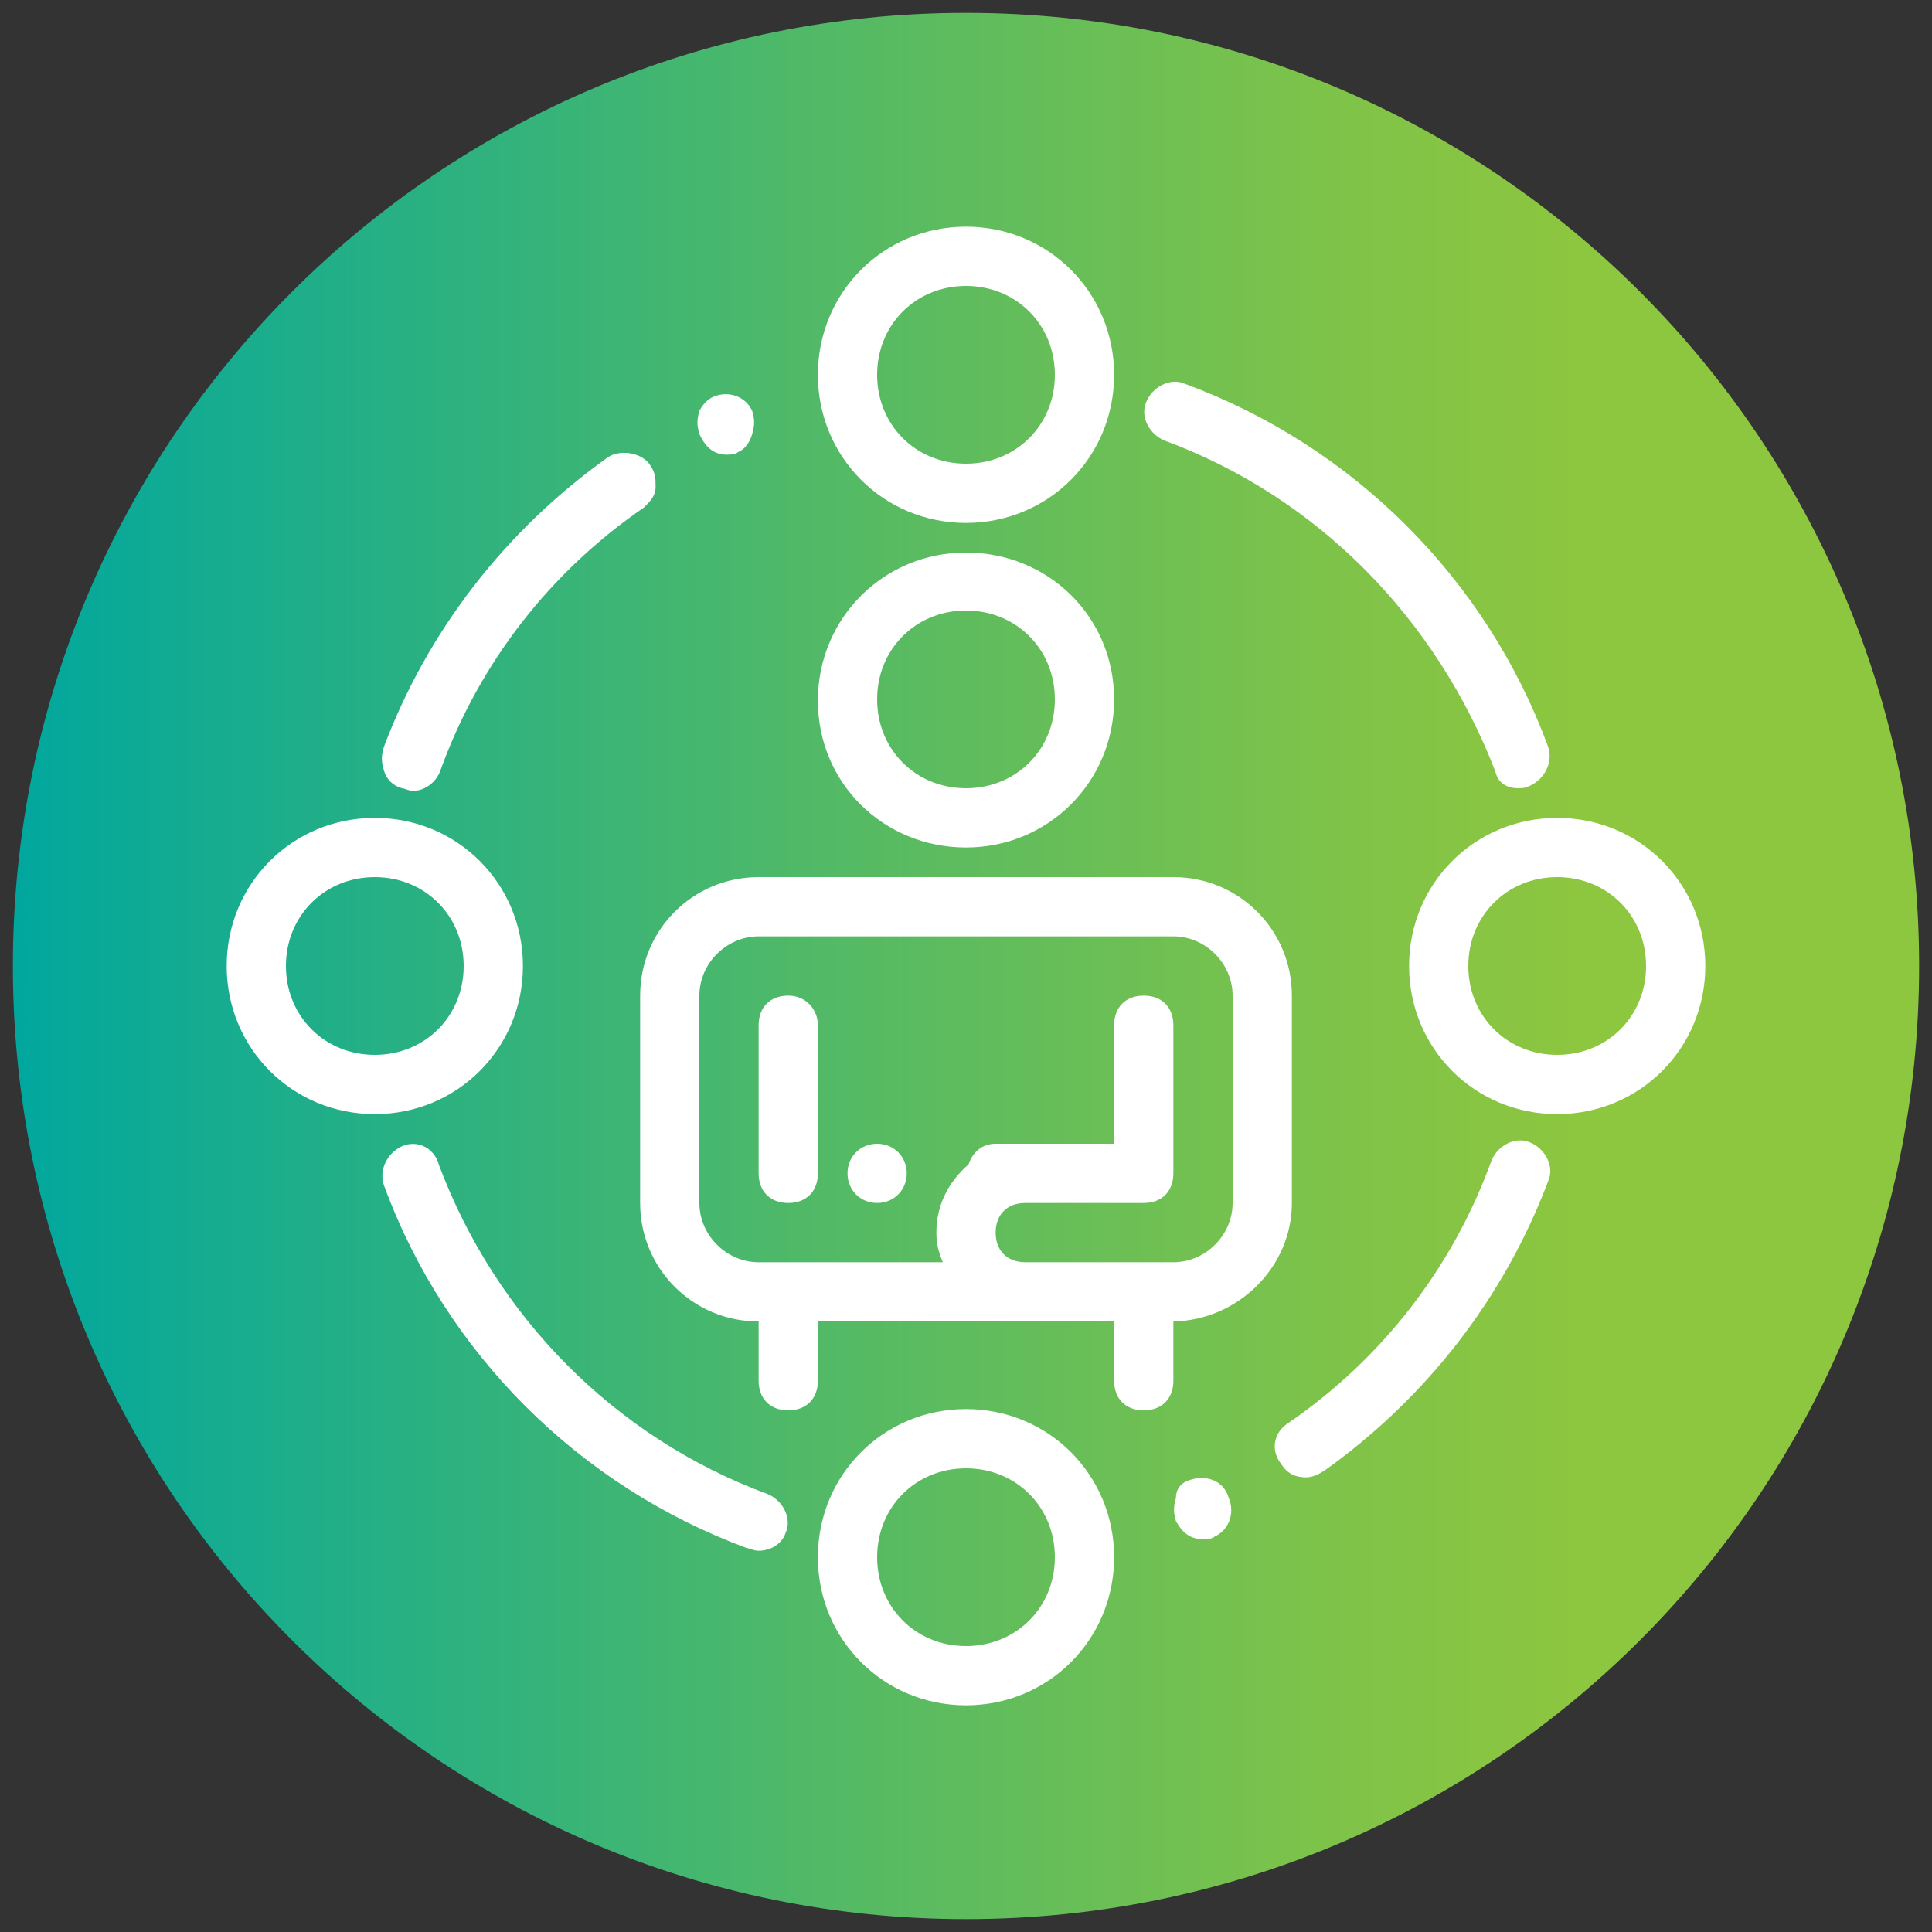 <?xml version="1.0" encoding="utf-8"?>
<!-- Generator: Adobe Illustrator 27.7.0, SVG Export Plug-In . SVG Version: 6.00 Build 0)  -->
<svg version="1.1" id="Layer_1" xmlns="http://www.w3.org/2000/svg" xmlns:xlink="http://www.w3.org/1999/xlink" x="0px" y="0px"
	 viewBox="0 0 150 150" style="enable-background:new 0 0 150 150;" xml:space="preserve">
<rect x="0" y="0" width="150" height="150" fill="#333333" stroke="none"/>
<style type="text/css">
	
		.st0{clip-path:url(#SVGID_00000133491690697065070200000001905879410862303162_);fill:url(#SVGID_00000139254330334010219650000011300683258603925140_);}
	.st1{fill:#FFFFFF;}
</style>
<g>
	<g>
		<defs>
			<path id="SVGID_1_" d="M1,75c0,40.9,33.1,74,74,74c40.9,0,74-33.1,74-74c0-40.9-33.1-74-74-74C34.1,1,1,34.1,1,75"/>
		</defs>
		<clipPath id="SVGID_00000174581833646304111530000012148472382590627227_">
			<use xlink:href="#SVGID_1_"  style="overflow:visible;"/>
		</clipPath>
		
			<linearGradient id="SVGID_00000173157345629069759910000000101449005878437810_" gradientUnits="userSpaceOnUse" x1="-512.736" y1="504.89" x2="-506.21" y2="504.89" gradientTransform="matrix(22.677 0 0 -22.677 11628.402 11524.473)">
			<stop  offset="0" style="stop-color:#00A79E"/>
			<stop  offset="0.104" style="stop-color:#15AC90"/>
			<stop  offset="0.443" style="stop-color:#55BA64"/>
			<stop  offset="0.691" style="stop-color:#7EC349"/>
			<stop  offset="0.819" style="stop-color:#8DC63F"/>
			<stop  offset="1" style="stop-color:#8DC63F"/>
		</linearGradient>
		
			<rect x="1" y="1" style="clip-path:url(#SVGID_00000174581833646304111530000012148472382590627227_);fill:url(#SVGID_00000173157345629069759910000000101449005878437810_);" width="148" height="148"/>
	</g>
	<path class="st1" d="M95.7,93.4c0,2.5-2.1,4.6-4.6,4.6H79.6c-1.4,0-2.3-0.9-2.3-2.3s0.9-2.3,2.3-2.3h9.2c1.4,0,2.3-0.9,2.3-2.3
		V79.6c0-1.4-0.9-2.3-2.3-2.3s-2.3,0.9-2.3,2.3v9.2h-6.9h-2.3c-1.1,0-1.8,0.7-2.1,1.6c-1.6,1.4-2.5,3.2-2.5,5.3
		c0,0.9,0.2,1.6,0.5,2.3H58.9c-2.5,0-4.6-2.1-4.6-4.6V77.3c0-2.5,2.1-4.6,4.6-4.6H75h16.1c2.5,0,4.6,2.1,4.6,4.6V93.4z M100.3,93.4
		V77.3c0-5.1-4.1-9.2-9.2-9.2H75H58.9c-5.1,0-9.2,4.1-9.2,9.2v16.1c0,5.1,4.1,9.2,9.2,9.2v4.6c0,1.4,0.9,2.3,2.3,2.3
		c1.4,0,2.3-0.9,2.3-2.3v-4.6h16.1h6.9v4.6c0,1.4,0.9,2.3,2.3,2.3s2.3-0.9,2.3-2.3v-4.6C96.1,102.5,100.3,98.4,100.3,93.4"/>
	<path class="st1" d="M75,47.4c3.9,0,6.9,3,6.9,6.9c0,3.9-3,6.9-6.9,6.9c-3.9,0-6.9-3-6.9-6.9C68.1,50.4,71.1,47.4,75,47.4 M75,65.8
		c6.4,0,11.5-5.1,11.5-11.5S81.4,42.9,75,42.9c-6.4,0-11.5,5.1-11.5,11.5S68.6,65.8,75,65.8"/>
	<path class="st1" d="M68.1,88.8c1.3,0,2.3,1,2.3,2.3c0,1.3-1,2.3-2.3,2.3c-1.3,0-2.3-1-2.3-2.3C65.8,89.8,66.8,88.8,68.1,88.8"/>
	<path class="st1" d="M61.2,77.3c-1.4,0-2.3,0.9-2.3,2.3v11.5c0,1.4,0.9,2.3,2.3,2.3c1.4,0,2.3-0.9,2.3-2.3V79.6
		C63.5,78.4,62.6,77.3,61.2,77.3"/>
	<path class="st1" d="M120.9,81.9c-3.9,0-6.9-3-6.9-6.9c0-3.9,3-6.9,6.9-6.9c3.9,0,6.9,3,6.9,6.9C127.8,78.9,124.8,81.9,120.9,81.9
		 M120.9,63.5c-6.4,0-11.5,5.1-11.5,11.5c0,6.4,5.1,11.5,11.5,11.5c6.4,0,11.5-5.1,11.5-11.5C132.4,68.6,127.3,63.5,120.9,63.5"/>
	<path class="st1" d="M22.2,75c0-3.9,3-6.9,6.9-6.9c3.9,0,6.9,3,6.9,6.9c0,3.9-3,6.9-6.9,6.9C25.2,81.9,22.2,78.9,22.2,75 M40.6,75
		c0-6.4-5.1-11.5-11.5-11.5c-6.4,0-11.5,5.1-11.5,11.5c0,6.4,5.1,11.5,11.5,11.5C35.5,86.5,40.6,81.4,40.6,75"/>
	<path class="st1" d="M75,22.2c3.9,0,6.9,3,6.9,6.9c0,3.9-3,6.9-6.9,6.9c-3.9,0-6.9-3-6.9-6.9C68.1,25.2,71.1,22.2,75,22.2 M75,40.6
		c6.4,0,11.5-5.1,11.5-11.5S81.4,17.6,75,17.6c-6.4,0-11.5,5.1-11.5,11.5S68.6,40.6,75,40.6"/>
	<path class="st1" d="M75,127.8c-3.9,0-6.9-3-6.9-6.9c0-3.9,3-6.9,6.9-6.9c3.9,0,6.9,3,6.9,6.9C81.9,124.8,78.9,127.8,75,127.8
		 M75,109.4c-6.4,0-11.5,5.1-11.5,11.5c0,6.4,5.1,11.5,11.5,11.5c6.4,0,11.5-5.1,11.5-11.5C86.5,114.5,81.4,109.4,75,109.4"/>
	<path class="st1" d="M31.2,61.2c0.2,0,0.5,0.2,0.9,0.2c0.9,0,1.8-0.7,2.1-1.6c3-8.3,8.5-15.4,15.8-20.4c0.5-0.5,0.9-0.9,0.9-1.6
		c0-0.7,0-1.1-0.5-1.8c-0.7-0.9-2.3-1.1-3.2-0.5c-8,5.7-14,13.5-17.4,22.5c-0.2,0.7-0.2,1.1,0,1.8C30,60.5,30.5,61,31.2,61.2"/>
	<path class="st1" d="M56.4,35.3c0.2,0,0.7,0,0.9-0.2c0.5-0.2,0.9-0.7,1.1-1.4c0.2-0.7,0.2-1.1,0-1.8c-0.5-1.1-1.8-1.6-3-1.1
		c-0.5,0.2-0.9,0.7-1.1,1.1c-0.2,0.7-0.2,1.1,0,1.8C54.8,34.8,55.5,35.3,56.4,35.3"/>
	<path class="st1" d="M31.2,89c-1.1,0.5-1.8,1.8-1.4,3c4.8,13.1,15.2,23.4,28.2,28.2c0.2,0,0.5,0.2,0.9,0.2c0.9,0,1.8-0.5,2.1-1.4
		c0.5-1.1-0.2-2.5-1.4-3c-11.9-4.4-21.1-13.8-25.5-25.5C33.7,89,32.3,88.5,31.2,89"/>
	<path class="st1" d="M101.4,114.7c0.5,0,0.9-0.2,1.4-0.5c8-5.7,14-13.5,17.4-22.5c0.5-1.1-0.2-2.5-1.4-3c-1.1-0.5-2.5,0.2-3,1.4
		c-3,8.3-8.5,15.4-15.8,20.4c-1.1,0.7-1.4,2.1-0.5,3.2C100,114.5,100.7,114.7,101.4,114.7"/>
	<path class="st1" d="M92.4,114.9L92.4,114.9c-0.7,0.2-1.1,0.7-1.1,1.4c-0.2,0.7-0.2,1.1,0,1.8c0.5,0.9,1.1,1.4,2.1,1.4
		c0.2,0,0.7,0,0.9-0.2c1.1-0.5,1.6-1.8,1.1-3C95,114.9,93.6,114.5,92.4,114.9"/>
	<path class="st1" d="M117.9,61.2c0.2,0,0.5,0,0.9-0.2c1.1-0.5,1.8-1.8,1.4-3c-4.8-13.1-15.2-23.4-28.2-28.2c-1.1-0.5-2.5,0.2-3,1.4
		c-0.5,1.1,0.2,2.5,1.4,3c11.9,4.4,21.1,13.8,25.7,25.7C116.3,60.8,117,61.2,117.9,61.2"/>
</g>
</svg>
